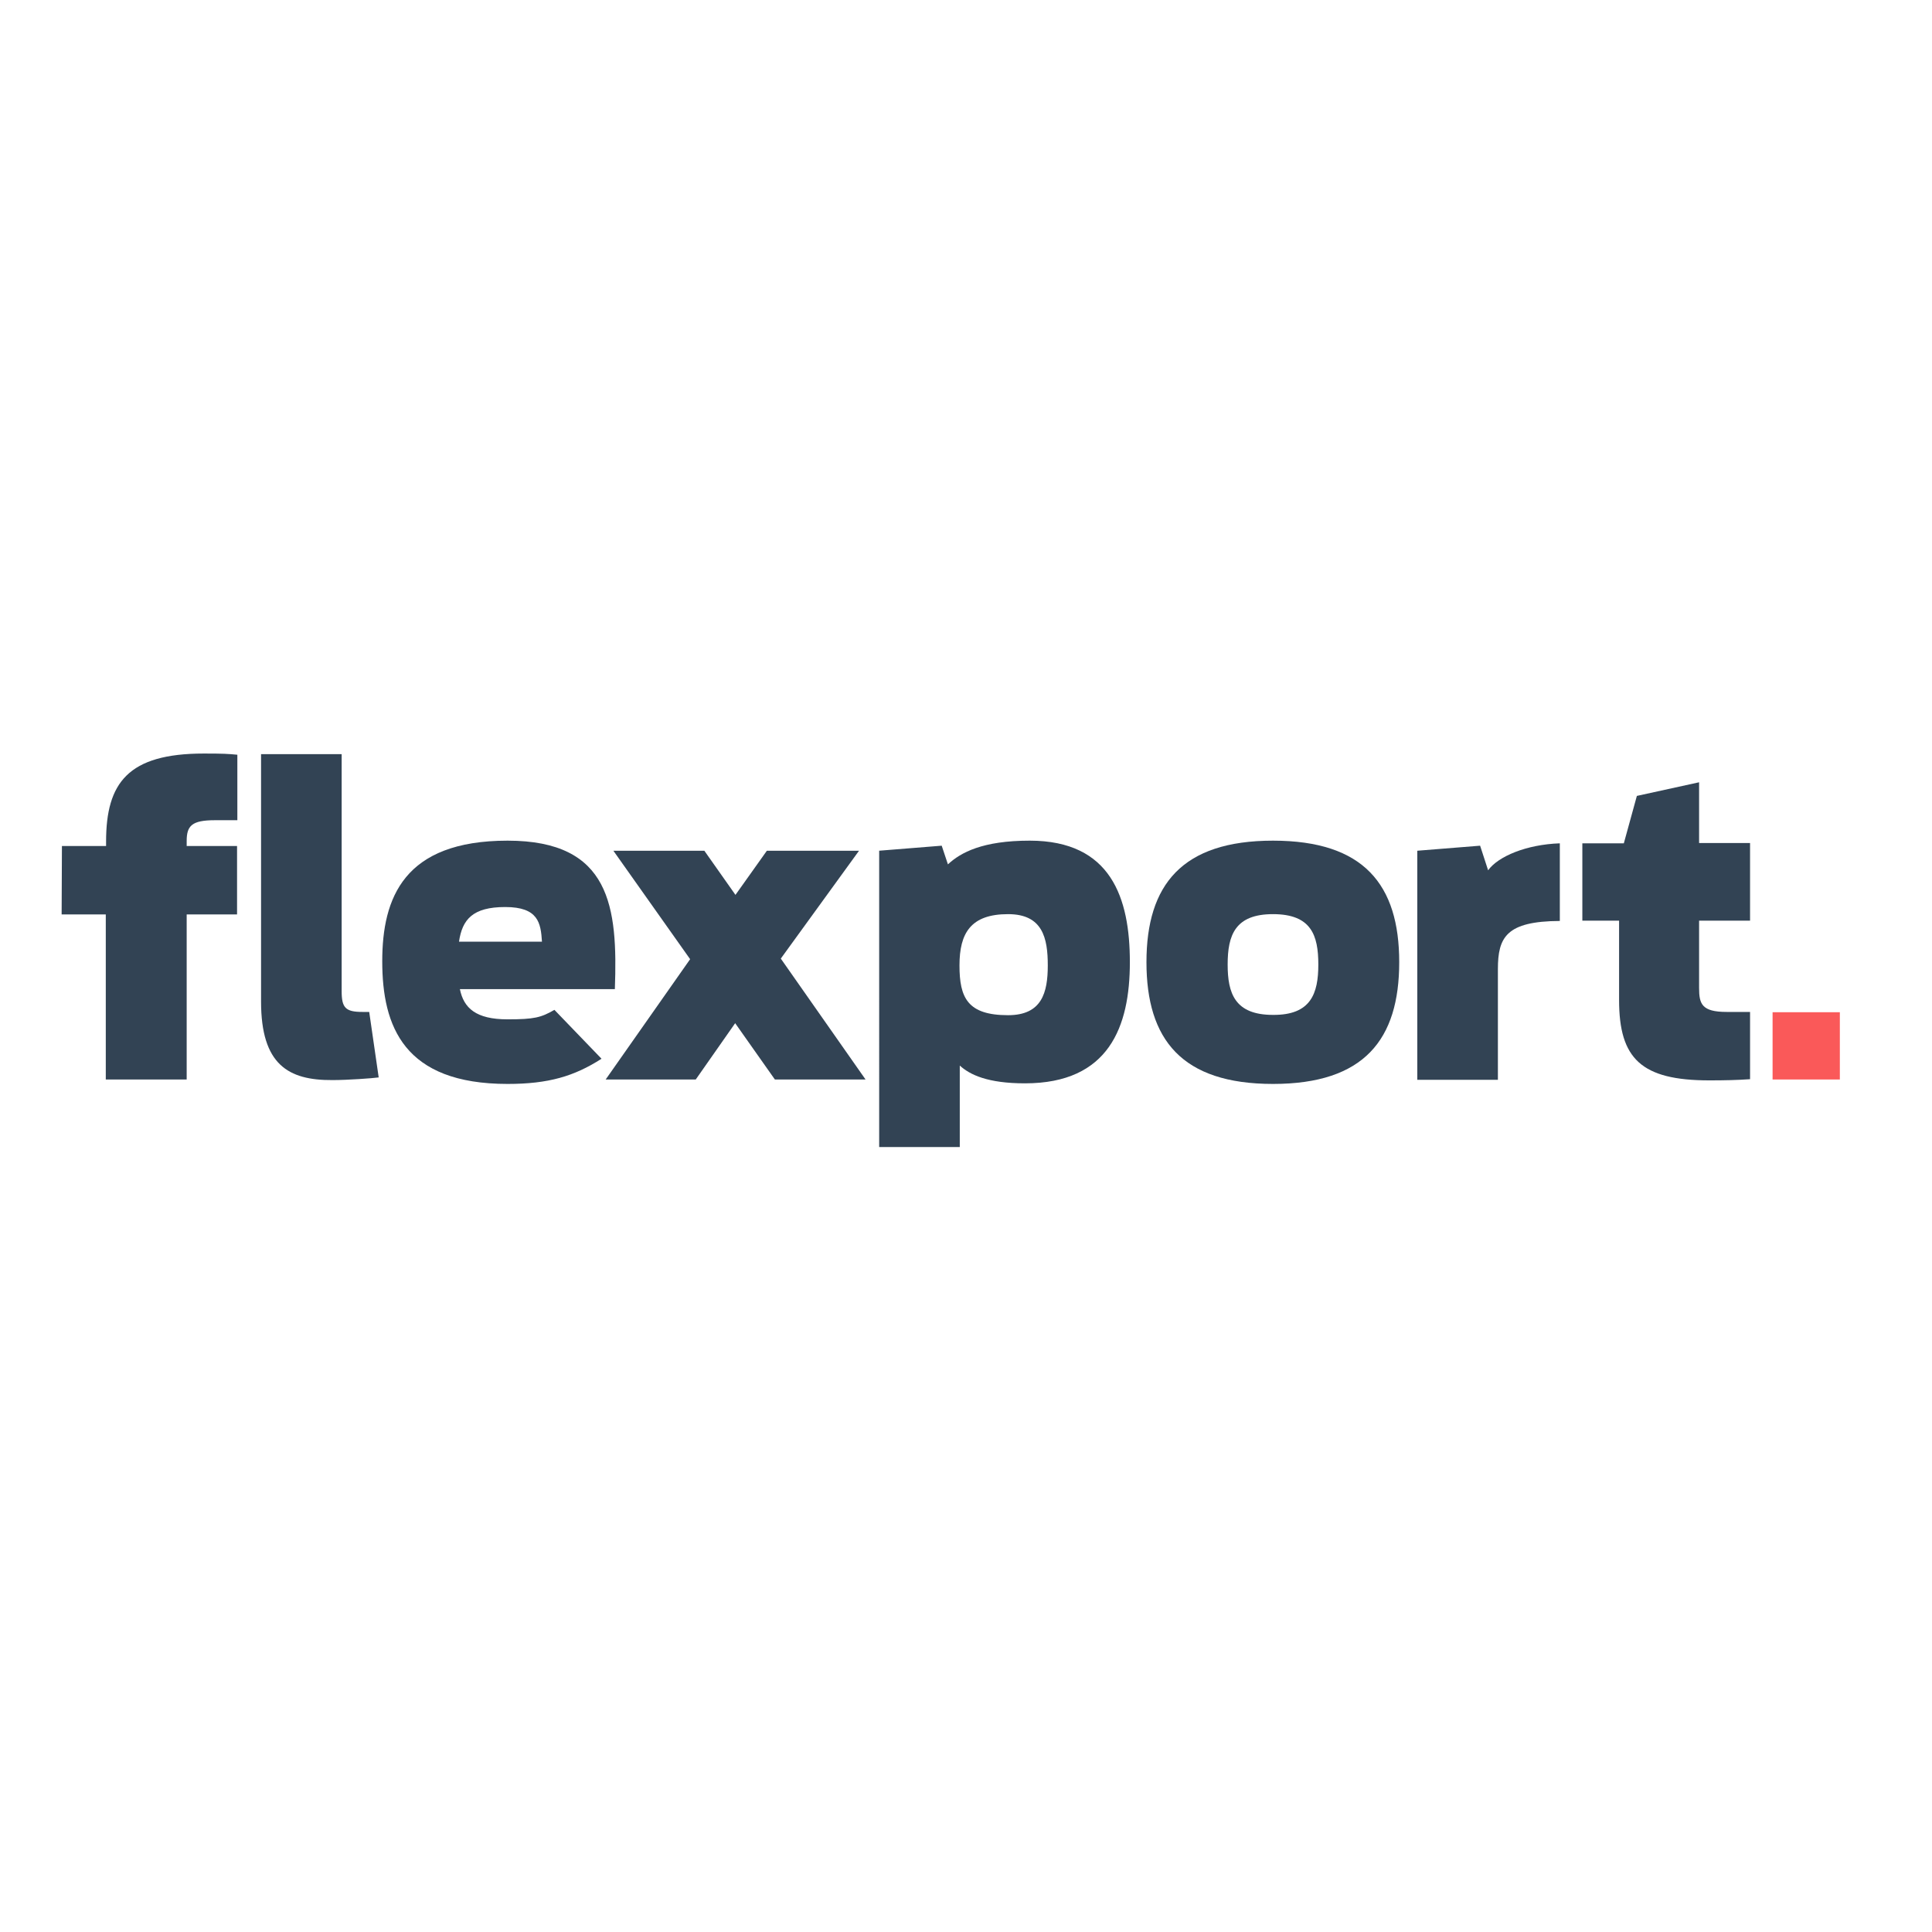 <?xml version="1.0" encoding="utf-8"?>
<!-- Generator: Adobe Illustrator 19.2.1, SVG Export Plug-In . SVG Version: 6.00 Build 0)  -->
<svg version="1.1" id="layer" xmlns="http://www.w3.org/2000/svg" xmlns:xlink="http://www.w3.org/1999/xlink" x="0px" y="0px"
	 viewBox="0 0 652 652" style="enable-background:new 0 0 652 652;" xml:space="preserve">
<style type="text/css">
	.st0{fill:#324354;}
	.st1{fill:#FA5959;}
</style>
<path class="st0" d="M88.1,338v-83.5h27.2v80c0,5.6,1.3,7,7,7h2.3l3.2,22.1c-2.1,0.3-10.5,0.9-15.6,0.9
	C97.3,364.6,88.1,359.3,88.1,338z"/>
<path class="st0" d="M296.6,287.1l21.2-1.7l2.1,6.3c4.3-4,11.7-8,27.6-8c27.5,0,33.8,19.4,33.8,41c0,21.7-7,40.9-35.4,40.9
	c-12.6,0-18.6-2.9-22-6v27.5h-27.2V287.1z M353.6,325.8c0-9.2-1.7-17.3-13.4-17.3c-12.6,0-16.4,6.4-16.4,17.3s2.7,16.8,16.4,16.8
	C351.6,342.6,353.6,335,353.6,325.8z"/>
<path class="st0" d="M478.3,287.1l21.2-1.7l2.7,8.3c3.4-4.7,12.9-8.7,24.2-9.1v26.2c-18.1,0.1-20.9,5.5-20.9,16.3v37.3h-27.2V287.1z
	"/>
<path class="st0" d="M534,284.6h14l4.4-16l21-4.6v20.5h17.2v26.2h-17.2v22.7c0,5.4,0.9,8.1,9.3,8.1h7.9v22.7
	c-4.1,0.3-8.7,0.4-13.7,0.4c-23,0-30.5-7.3-30.5-27.1v-26.8H534V284.6z"/>
<rect x="598.2" y="341.6" class="st1" width="22.7" height="22.7"/>
<path class="st0" d="M20.9,285.5h14.9V284c0-19.8,7.4-29.7,33-29.7c6.7,0,8,0.1,11.3,0.4v22.1h-7.6c-7.8,0-9.5,1.9-9.5,7v1.7h17
	v23.1H63v55.7H35.7v-55.7H20.8L20.9,285.5L20.9,285.5z"/>
<path class="st0" d="M187.1,340.8c-4.5,2.6-6.8,3.2-15.8,3.2c-10.7,0-14.8-3.8-16.1-10.2h52.3c1-27.7-1.4-50.1-36.2-50.1
	c-35,0-42.3,19.3-42.3,40.7c0,22,7.3,41.4,42.3,41.4c13.8,0,22.5-2.6,31.7-8.5L187.1,340.8z M170.5,306.1c11.2,0,12,5.4,12.4,11.7
	h-28C156,310.3,159.5,306.1,170.5,306.1z"/>
<g>
	<polygon class="st0" points="261.5,364.3 248.1,345.3 234.8,364.3 204.4,364.3 232.9,323.7 207,287.1 237.7,287.1 248.2,302 
		258.8,287.1 289.9,287.1 263.5,323.5 292.1,364.3 	"/>
</g>
<path class="st0" d="M386.9,324.7c0-26.1,12-41,42.7-41s42.6,14.9,42.6,41s-11.8,41.1-42.6,41.1
	C398.8,365.8,386.9,350.8,386.9,324.7z M444.9,325.5c0-9.9-2.4-17-15.3-17c-12.8,0-15.3,7.1-15.3,17c0,9.7,2.4,17,15.3,17
	C442.4,342.6,444.9,335.3,444.9,325.5z"/>
</svg>
